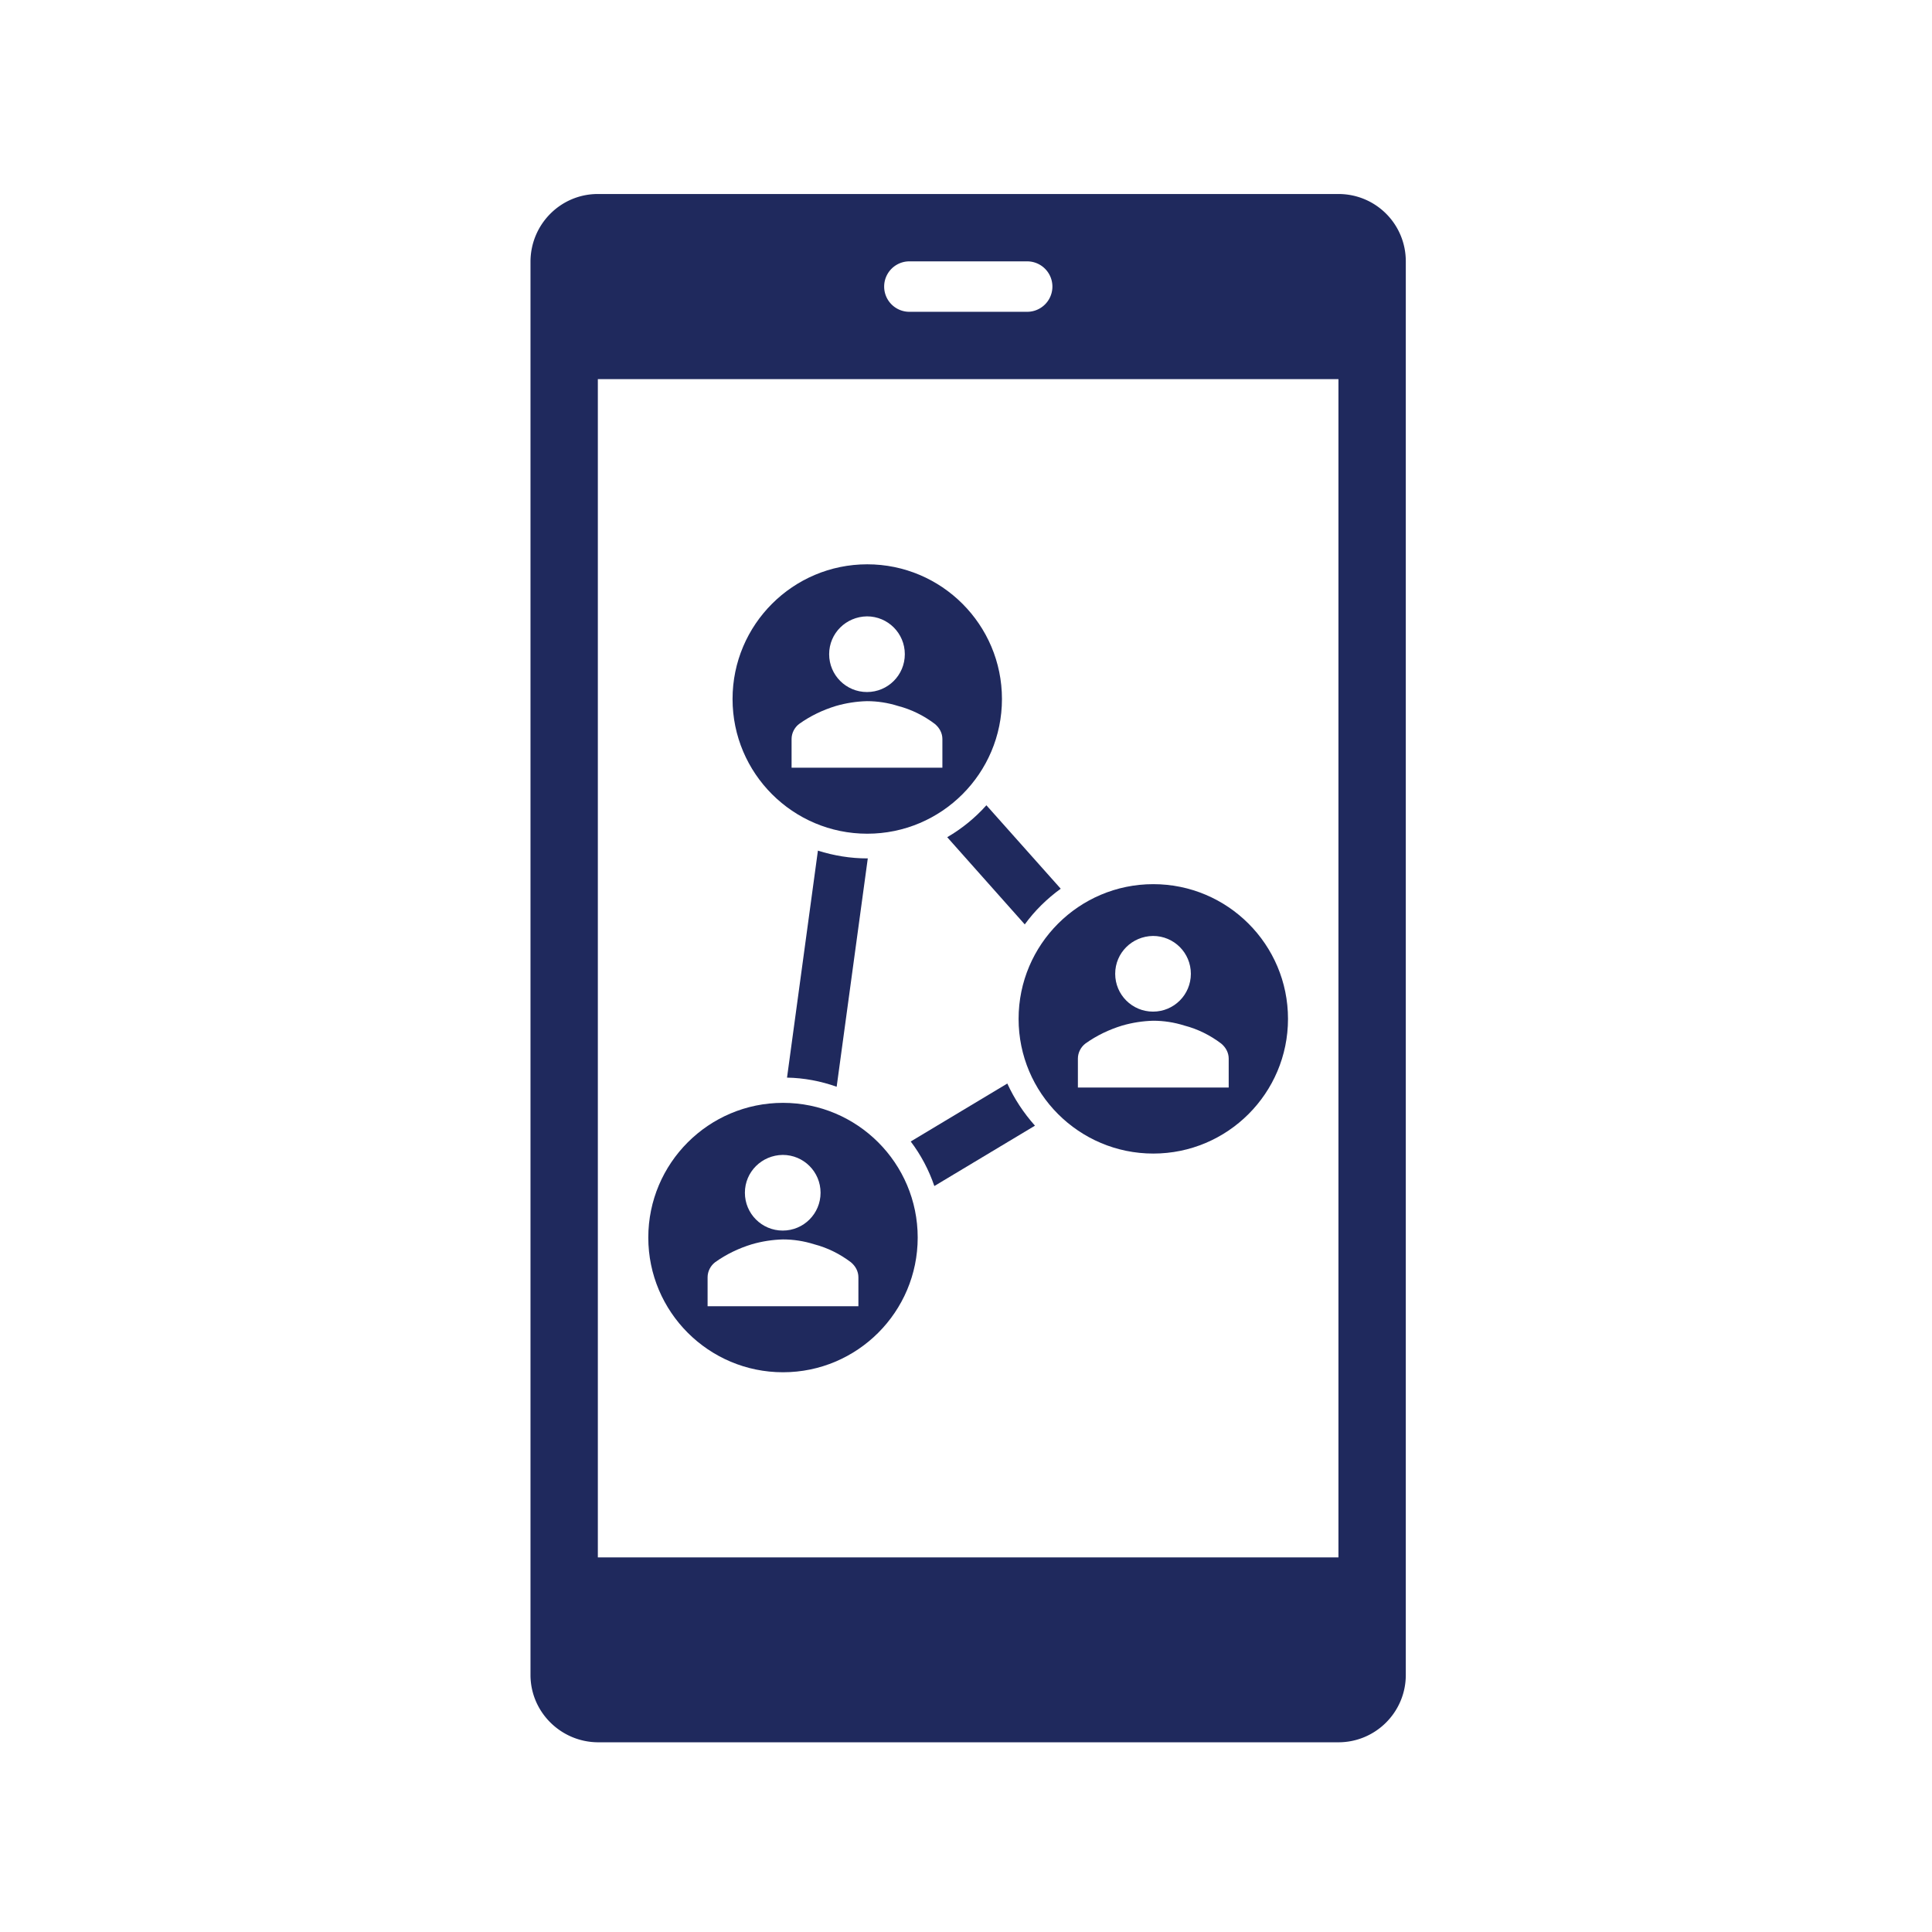 <svg xmlns="http://www.w3.org/2000/svg" id="Layer_1" version="1.1" viewBox="0 0 72 72"><defs><clipPath id="clippath"><path d="M5.53 5.53h60.93v60.93H5.53z" class="st0"/></clipPath><clipPath id="clippath-1"><path d="M5.53 5.54h60.93v60.93H5.53z" class="st0"/></clipPath><clipPath id="clippath-2"><path d="M5.98 5.98h60.21v60.21H5.98z" class="st0"/></clipPath><clipPath id="clippath-3"><path d="M5.98 5.98h60.21v60.21H5.98z" class="st0"/></clipPath><clipPath id="clippath-4"><path d="M5.98 5.98h60.21v60.21H5.98z" class="st0"/></clipPath><clipPath id="clippath-5"><path d="M5.98 5.98h60.21v60.21H5.98z" class="st0"/></clipPath><clipPath id="clippath-6"><path d="M5.98 5.98h60.21v60.21H5.98z" class="st0"/></clipPath><clipPath id="clippath-7"><path d="M5.98 5.98h60.21v60.21H5.98z" class="st0"/></clipPath><clipPath id="clippath-8"><path d="M5.98 5.98h60.21v60.21H5.98z" class="st0"/></clipPath><style>.st0{fill:none}.st1{fill:#1f295d}</style></defs><g style="clip-path:url(#clippath)"><g style="clip-path:url(#clippath-1)"><path d="M49.88 58.04h-27.6V14.13h27.6v43.9ZM33.89 9.74h4.39a.939.939 0 1 1 0 1.88h-4.39a.939.939 0 1 1 0-1.88Zm15.99-2.51h-27.6c-1.38 0-2.5 1.12-2.51 2.51v52.68c0 1.38 1.13 2.5 2.51 2.51h27.6c1.38 0 2.51-1.12 2.51-2.51V9.74c0-1.39-1.12-2.51-2.51-2.51Z" class="st1" style="clip-path:url(#clippath-2)"/><path d="M29.5 27.54c0-.22.11-.43.28-.56.42-.3.88-.52 1.37-.67.38-.11.77-.17 1.16-.18.39 0 .78.06 1.16.18.5.13.96.36 1.37.67.17.14.28.34.28.56v1.07H29.5v-1.07Zm2.81-4.57c.78 0 1.41.63 1.41 1.41s-.63 1.41-1.41 1.41-1.41-.63-1.41-1.41c0-.78.63-1.4 1.41-1.41Zm.01 8.1c2.77 0 5.02-2.25 5.02-5.02s-2.25-5.02-5.02-5.02-5.02 2.25-5.02 5.02 2.25 5.02 5.02 5.02Z" class="st1" style="clip-path:url(#clippath-3)"/><path d="M33.94 42.54c.38.5.68 1.07.88 1.66l3.75-2.25c-.42-.47-.77-1-1.03-1.57l-3.6 2.16Z" class="st1" style="clip-path:url(#clippath-4)"/><path d="m35.3 31.2 2.89 3.25c.37-.51.83-.96 1.34-1.33l-2.77-3.11c-.42.47-.91.87-1.46 1.19Z" class="st1" style="clip-path:url(#clippath-5)"/><path d="M45.79 40.53h-5.62v-1.08c0-.22.11-.43.28-.56.42-.3.88-.52 1.37-.67.38-.11.77-.17 1.16-.18.39 0 .78.06 1.16.18.5.13.96.36 1.37.67.17.14.28.34.28.56v1.08Zm-2.82-5.65c.78 0 1.41.63 1.41 1.41s-.63 1.41-1.41 1.41-1.41-.63-1.41-1.41c0-.78.63-1.4 1.41-1.41Zm.01-1.93c-2.77 0-5.02 2.25-5.02 5.02s2.25 5.02 5.02 5.02S48 40.74 48 37.97s-2.25-5.02-5.02-5.02Z" class="st1" style="clip-path:url(#clippath-6)"/><path d="m30.48 31.71-1.15 8.45c.63.01 1.26.13 1.85.34l1.16-8.51h-.02c-.62 0-1.24-.1-1.84-.29Z" class="st1" style="clip-path:url(#clippath-7)"/><path d="M31.99 48.68h-5.62V47.6c0-.22.11-.43.28-.56.42-.3.88-.52 1.37-.67.38-.11.77-.17 1.16-.18.39 0 .78.06 1.16.18.5.13.96.36 1.37.67.17.14.28.34.28.56v1.08Zm-2.82-5.64c.78 0 1.41.63 1.41 1.41s-.63 1.41-1.41 1.41-1.41-.63-1.41-1.41c0-.78.63-1.4 1.41-1.41Zm5.03 3.08c0-2.77-2.25-5.02-5.02-5.02s-5.02 2.25-5.02 5.02 2.25 5.02 5.02 5.02 5.02-2.25 5.02-5.02Z" class="st1" style="clip-path:url(#clippath-8)"/></g></g></svg>